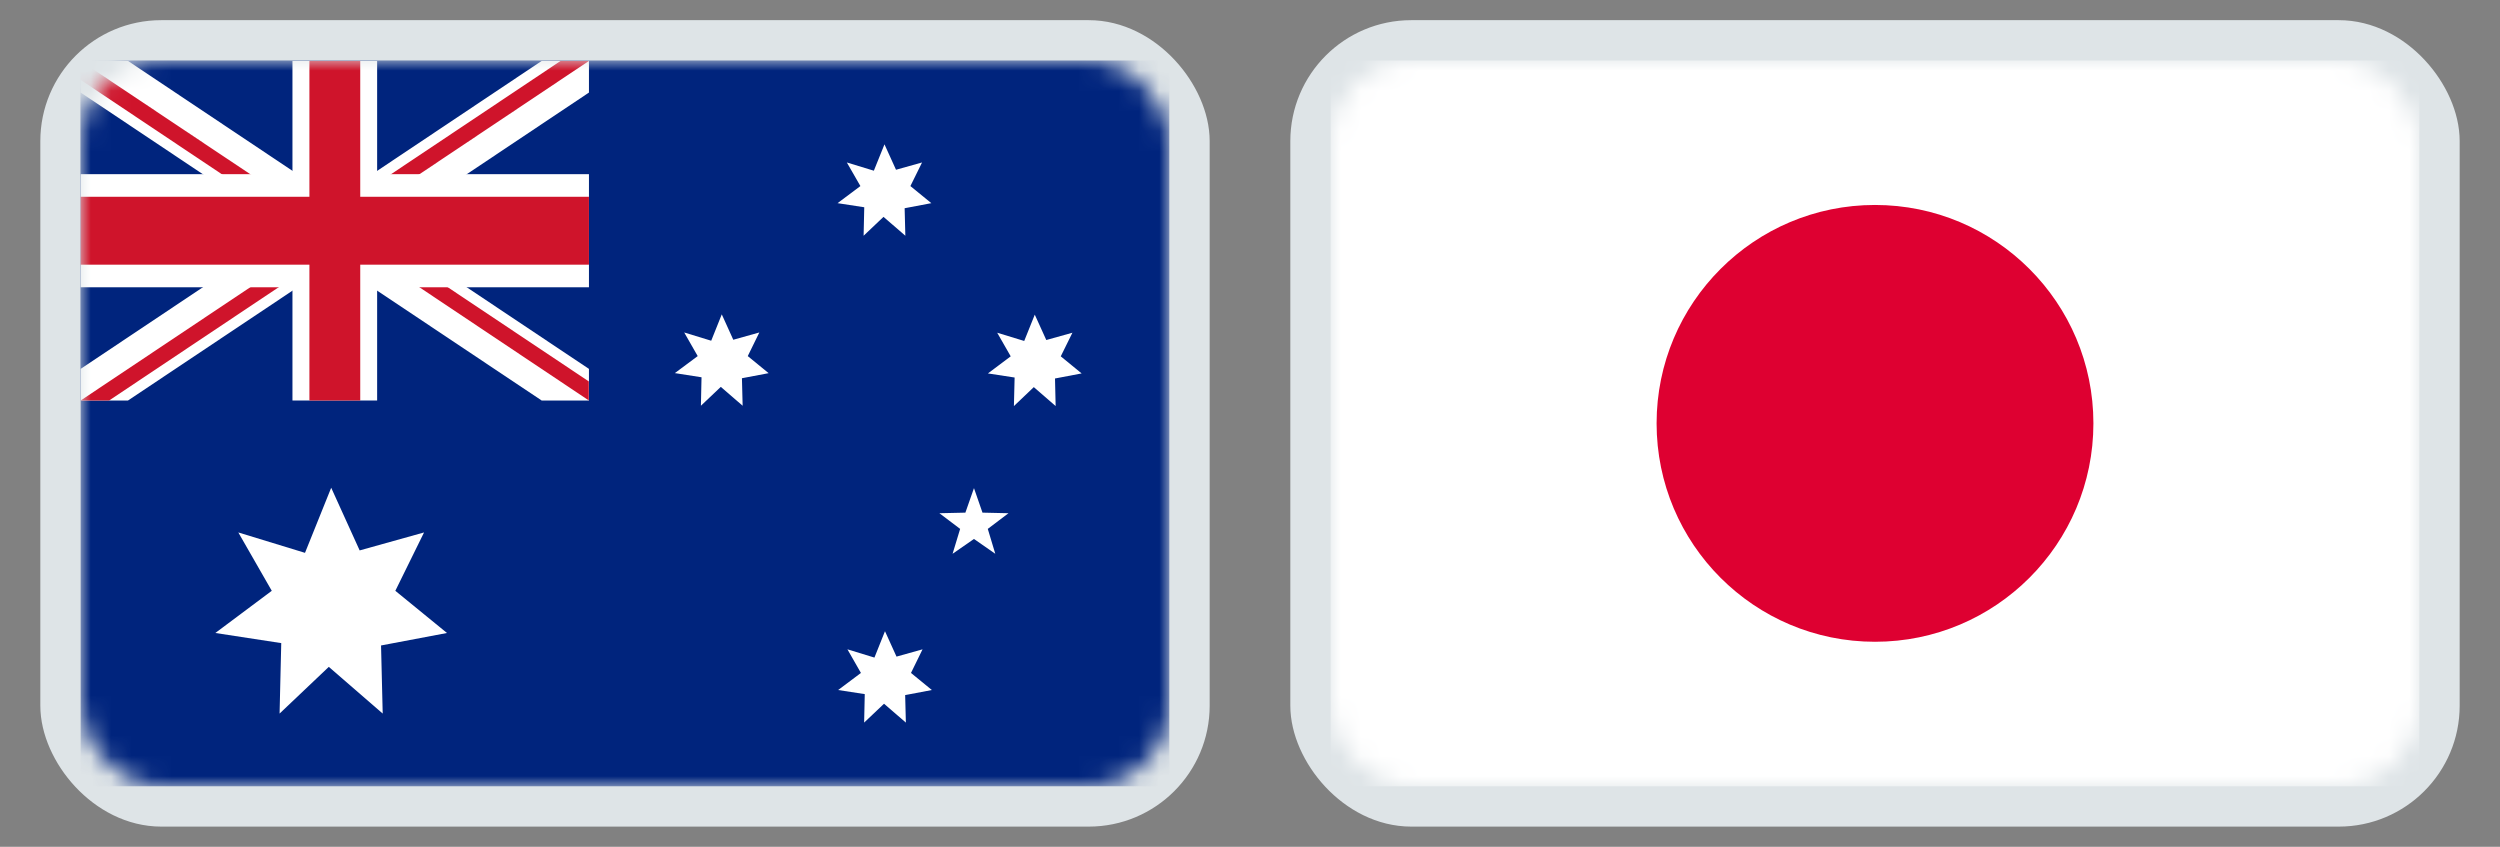 <svg width="124" height="42" viewBox="0 0 124 42" fill="none" xmlns="http://www.w3.org/2000/svg">
<rect x="0" y="0" width="124" height="42" fill="#808080" stroke="none"/>
<rect opacity="0.01" width="124" height="42" fill="#D8D8D8"/>
<rect x="65" y="2" width="56" height="38" rx="5" fill="#DEE4E7" stroke="#DEE4E7" stroke-width="2"/>
<mask id="mask0_186_6250" style="mask-type:luminance" maskUnits="userSpaceOnUse" x="66" y="3" width="54" height="36">
<rect x="66" y="3" width="54" height="36" rx="4" fill="white"/>
</mask>
<g mask="url(#mask0_186_6250)">
<rect x="66" y="3" width="54" height="36.001" fill="white"/>
<path d="M93 31.832C98.982 31.832 103.833 26.981 103.833 20.999C103.833 15.017 98.982 10.166 93 10.166C87.018 10.166 82.167 15.017 82.167 20.999C82.167 26.981 87.018 31.832 93 31.832V31.832Z" fill="#DE0031"/>
</g>
<rect x="3" y="2" width="56" height="38" rx="5" fill="#DEE4E7" stroke="#DEE4E7" stroke-width="2"/>
<mask id="mask1_186_6250" style="mask-type:luminance" maskUnits="userSpaceOnUse" x="4" y="3" width="54" height="36">
<rect x="4" y="3" width="54" height="36" rx="4" fill="white"/>
</mask>
<g mask="url(#mask1_186_6250)">
<rect x="4" y="3" width="53.998" height="36" fill="#00247D"/>
<path d="M16.427 24.192L17.839 27.301L21.033 26.409L19.608 29.304L22.17 31.396L18.9 32.015L18.982 35.393L16.309 33.076L13.867 35.393L13.95 31.898L10.68 31.396L13.48 29.304L11.82 26.409L15.128 27.421L16.427 24.192V24.192Z" fill="white"/>
<path d="M35.8 15.592L36.371 16.852L37.663 16.49L37.089 17.662L38.124 18.509L36.8 18.76L36.835 20.125L35.752 19.189L34.765 20.125L34.796 18.713L33.472 18.506L34.606 17.662L33.936 16.49L35.276 16.9L35.8 15.592V15.592Z" fill="white"/>
<path d="M43.87 7.159L44.442 8.42L45.734 8.058L45.156 9.229L46.194 10.077L44.87 10.328L44.905 11.693L43.822 10.756L42.835 11.693L42.867 10.28L41.543 10.077L42.676 9.229L42.003 8.058L43.343 8.467L43.87 7.159V7.159Z" fill="white"/>
<path d="M51.325 15.607L51.896 16.865L53.192 16.503L52.614 17.674L53.649 18.522L52.328 18.773L52.36 20.141L51.277 19.201L50.29 20.141L50.325 18.725L49.001 18.522L50.131 17.674L49.461 16.503L50.801 16.912L51.325 15.607V15.607Z" fill="white"/>
<path d="M43.895 31.308L44.467 32.568L45.759 32.206L45.185 33.378L46.22 34.225L44.896 34.476L44.931 35.841L43.848 34.905L42.861 35.841L42.892 34.428L41.572 34.225L42.702 33.378L42.032 32.206L43.372 32.616L43.895 31.308V31.308Z" fill="white"/>
<path d="M48.309 24.211L48.731 25.427L50.02 25.456L48.994 26.233L49.366 27.468L48.309 26.732L47.248 27.468L47.623 26.233L46.594 25.456L47.883 25.427L48.309 24.211V24.211Z" fill="white"/>
<rect x="4" y="3.022" width="25.199" height="16.833" fill="#00247D"/>
<path d="M26.866 3.022L16.608 9.877L6.349 3.022H4V3.022V4.591L14.258 11.445L4 18.297V19.865V19.865H6.349L16.608 13.014L26.866 19.865H29.212V18.297L18.954 11.445L29.212 4.591V3.022V3.022H26.866V3.022Z" fill="white"/>
<path fill-rule="evenodd" clip-rule="evenodd" d="M4 3.022L16.604 11.445H16.608L4 3.022ZM20.802 8.642L29.205 3.026L20.805 8.639L20.802 8.642Z" fill="black"/>
<path d="M27.805 3.022L16.608 10.502V10.502V11.445L4 3.022V3.022V3.962L15.198 11.445H16.608V11.445L4.006 19.862H5.416L16.608 12.385V11.445V11.445L29.205 19.862V18.919L18.014 11.445H16.608L29.205 3.026V3.022H27.805V3.022Z" fill="#CF142B"/>
<path d="M18.706 19.865H14.506V14.249H4V8.639H14.506V3.022H18.706V8.639H29.212V14.249H18.706V19.865V19.865Z" fill="white"/>
<path d="M17.868 19.865H15.347V13.128H4V9.76H15.347V3.022H17.868V9.76H29.212V13.128H17.868V19.865V19.865Z" fill="#CF142B"/>
</g>
</svg>
